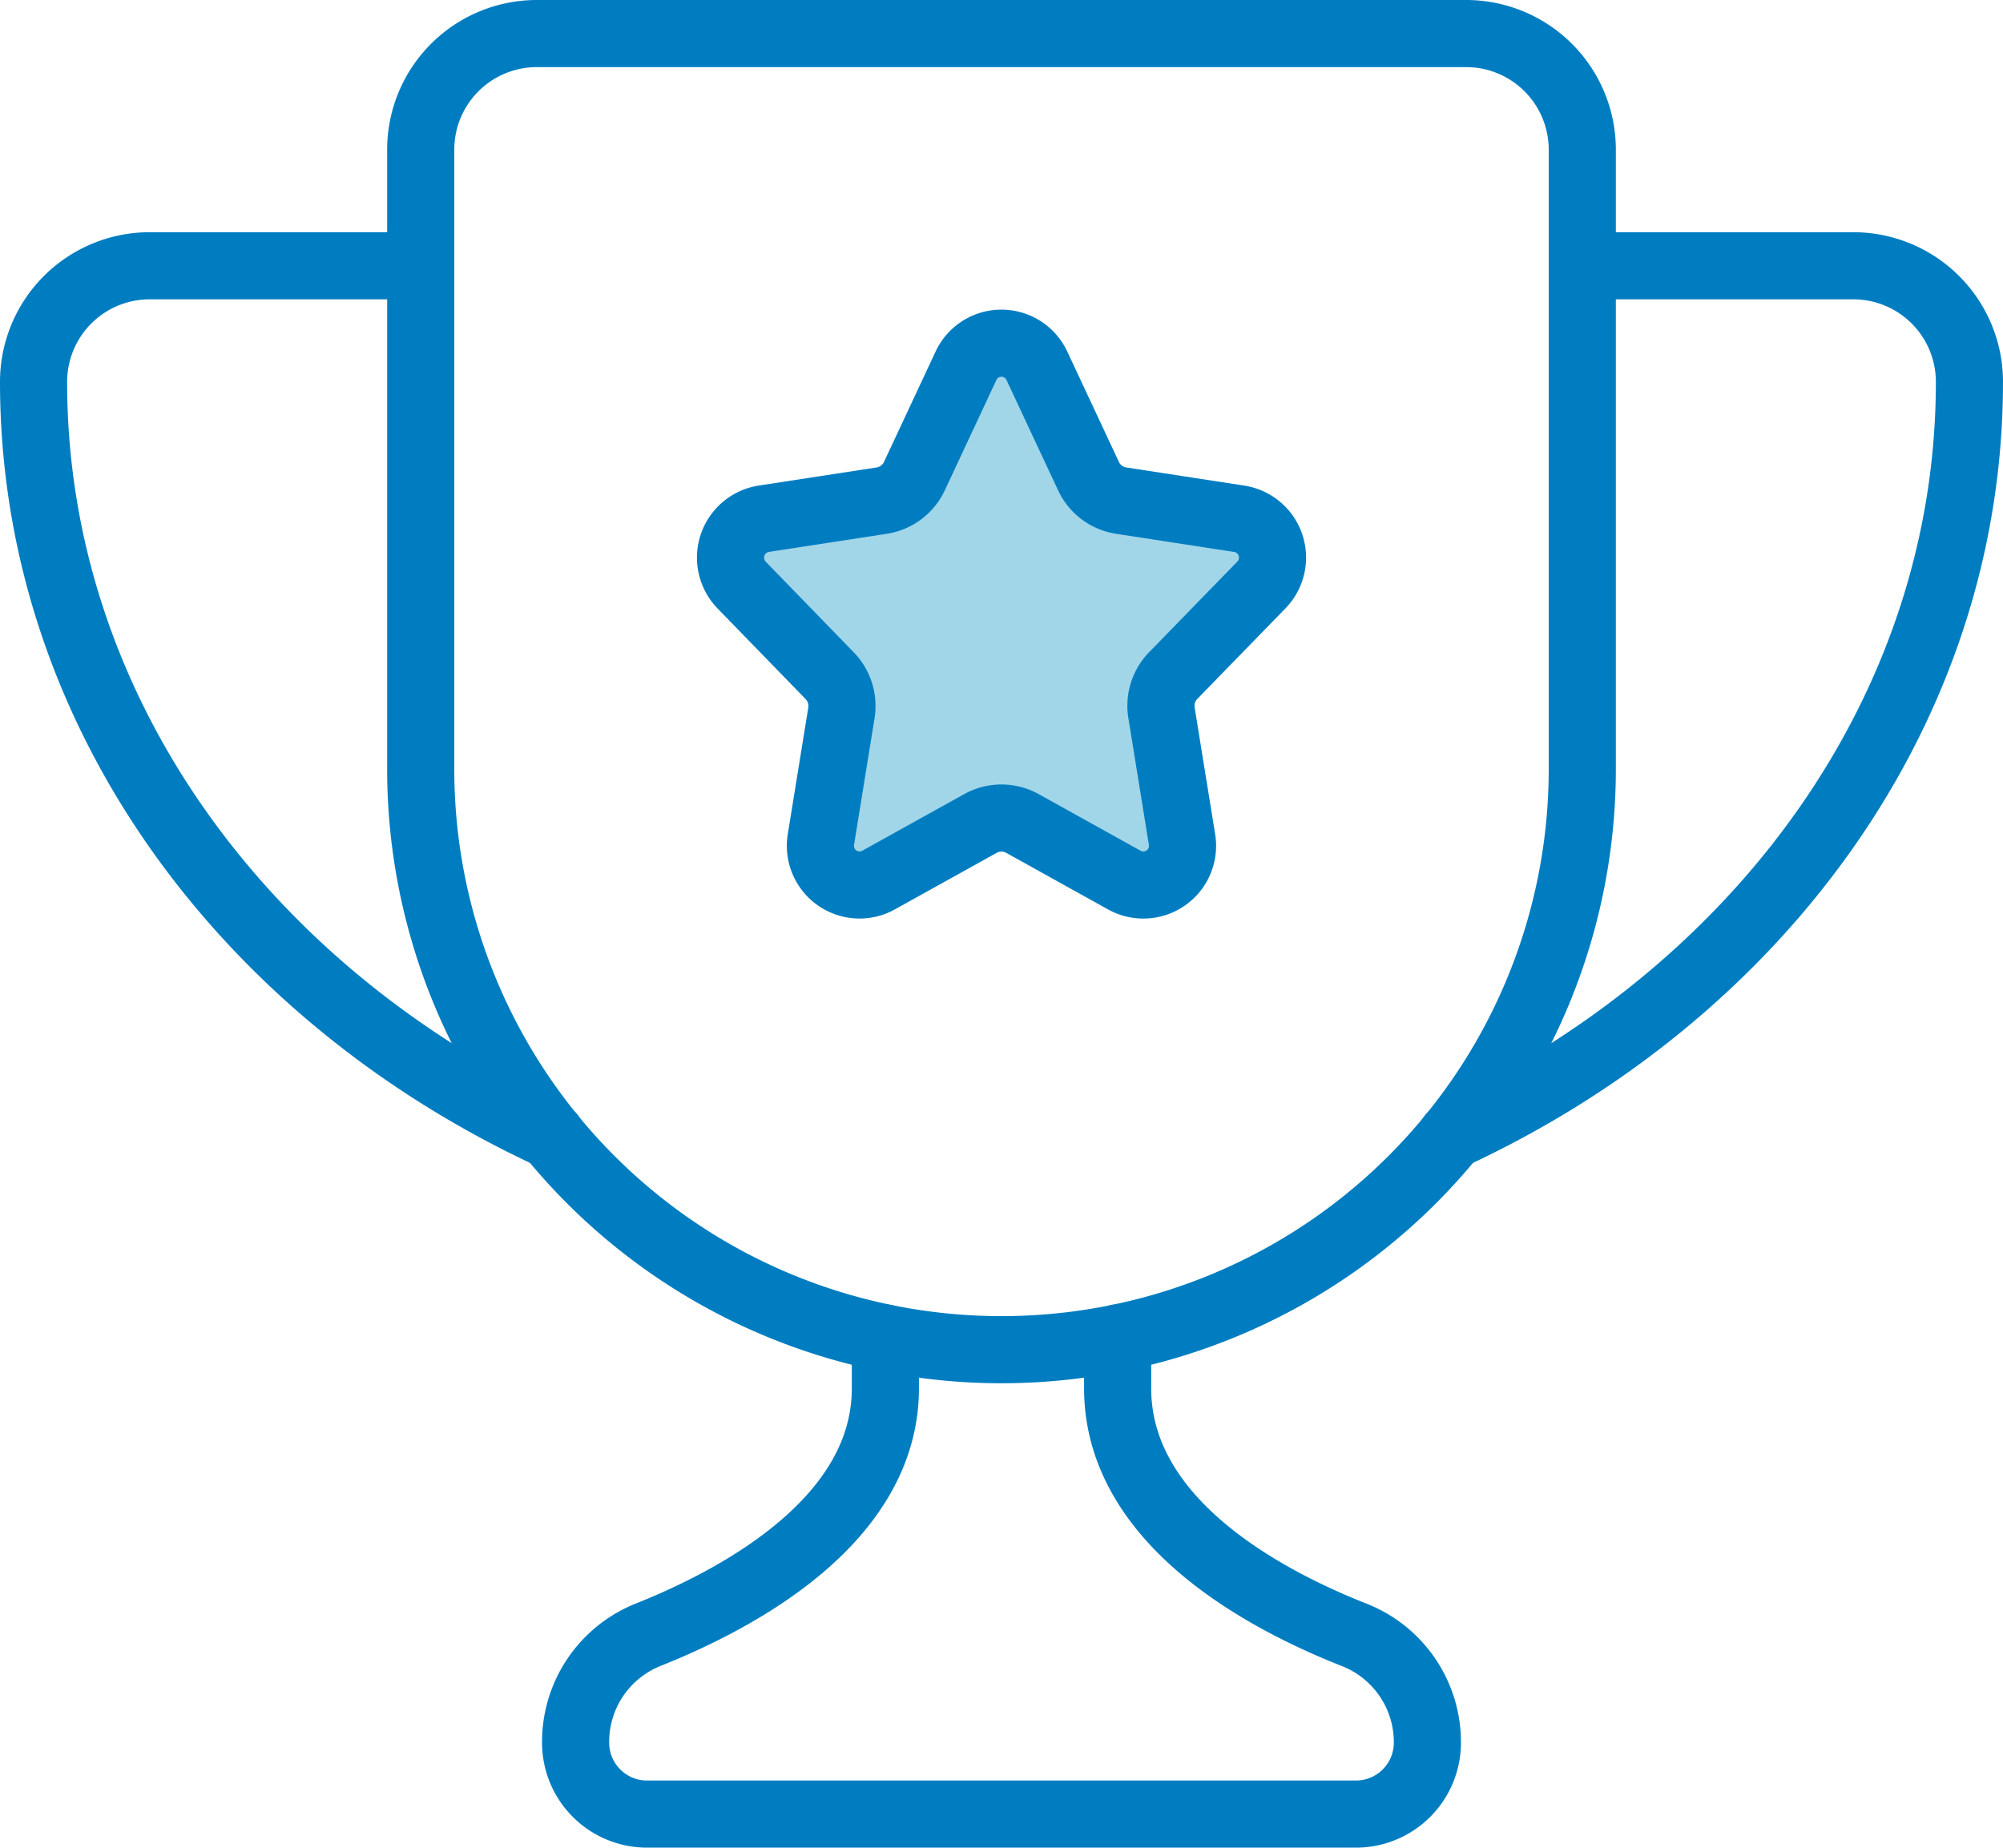 <svg xmlns="http://www.w3.org/2000/svg" width="59.678" height="55.063" viewBox="0 0 59.678 55.063">
  <g id="Group_89738" data-name="Group 89738" transform="translate(-332.033 -2645.854)">
    <path id="Path_69192" data-name="Path 69192" d="M474.446,379.313,471.409,381a1.167,1.167,0,0,1-1.714-1.215l.611-3.77a1.3,1.3,0,0,0-.35-1.107l-2.623-2.7a1.174,1.174,0,0,1,.663-1.978l3.508-.539a1.292,1.292,0,0,0,.975-.729l1.539-3.292a1.165,1.165,0,0,1,2.11,0l1.54,3.292a1.29,1.29,0,0,0,.974.729l3.514.54a1.171,1.171,0,0,1,.662,1.974l-2.628,2.7a1.292,1.292,0,0,0-.348,1.107l.61,3.77A1.167,1.167,0,0,1,478.737,381l-3.037-1.688A1.289,1.289,0,0,0,474.446,379.313Z" transform="translate(-113.203 2291.082)" fill="#a1d6e8" stroke="#007dc1" stroke-linejoin="round" stroke-width="2"/>
    <path id="Path_69193" data-name="Path 69193" d="M476.3,396.221h0a17.3,17.3,0,0,1-17.3-17.3V360.461A3.46,3.46,0,0,1,462.461,357h27.686a3.461,3.461,0,0,1,3.461,3.461v18.457A17.3,17.3,0,0,1,476.3,396.221Z" transform="translate(-114.432 2289.854)" fill="none" stroke="#007dc1" stroke-linecap="round" stroke-linejoin="round" stroke-width="2"/>
    <path id="Path_69194" data-name="Path 69194" d="M460.536,363h-8.075A3.46,3.46,0,0,0,449,366.461c0,9.756,6.258,18.221,15.431,22.468" transform="translate(-115.967 2290.774)" fill="none" stroke="#007dc1" stroke-linecap="round" stroke-linejoin="round" stroke-width="2"/>
    <path id="Path_69195" data-name="Path 69195" d="M485.623,388.929c9.173-4.247,15.431-12.712,15.431-22.468A3.46,3.46,0,0,0,497.594,363h-8.075" transform="translate(-110.343 2290.774)" fill="none" stroke="#007dc1" stroke-linecap="round" stroke-linejoin="round" stroke-width="2"/>
    <path id="Path_69196" data-name="Path 69196" d="M472.229,390.7v1.5c0,3.916-4.348,6.26-7.075,7.346a3.436,3.436,0,0,0-2.154,3.2v.013a2.128,2.128,0,0,0,2.128,2.128H486.25a2.128,2.128,0,0,0,2.128-2.128h0a3.438,3.438,0,0,0-2.168-3.208c-2.728-1.074-7.061-3.4-7.061-7.353v-1.5" transform="translate(-113.817 2295.027)" fill="none" stroke="#007dc1" stroke-linecap="round" stroke-linejoin="round" stroke-width="2"/>
  </g>
</svg>
